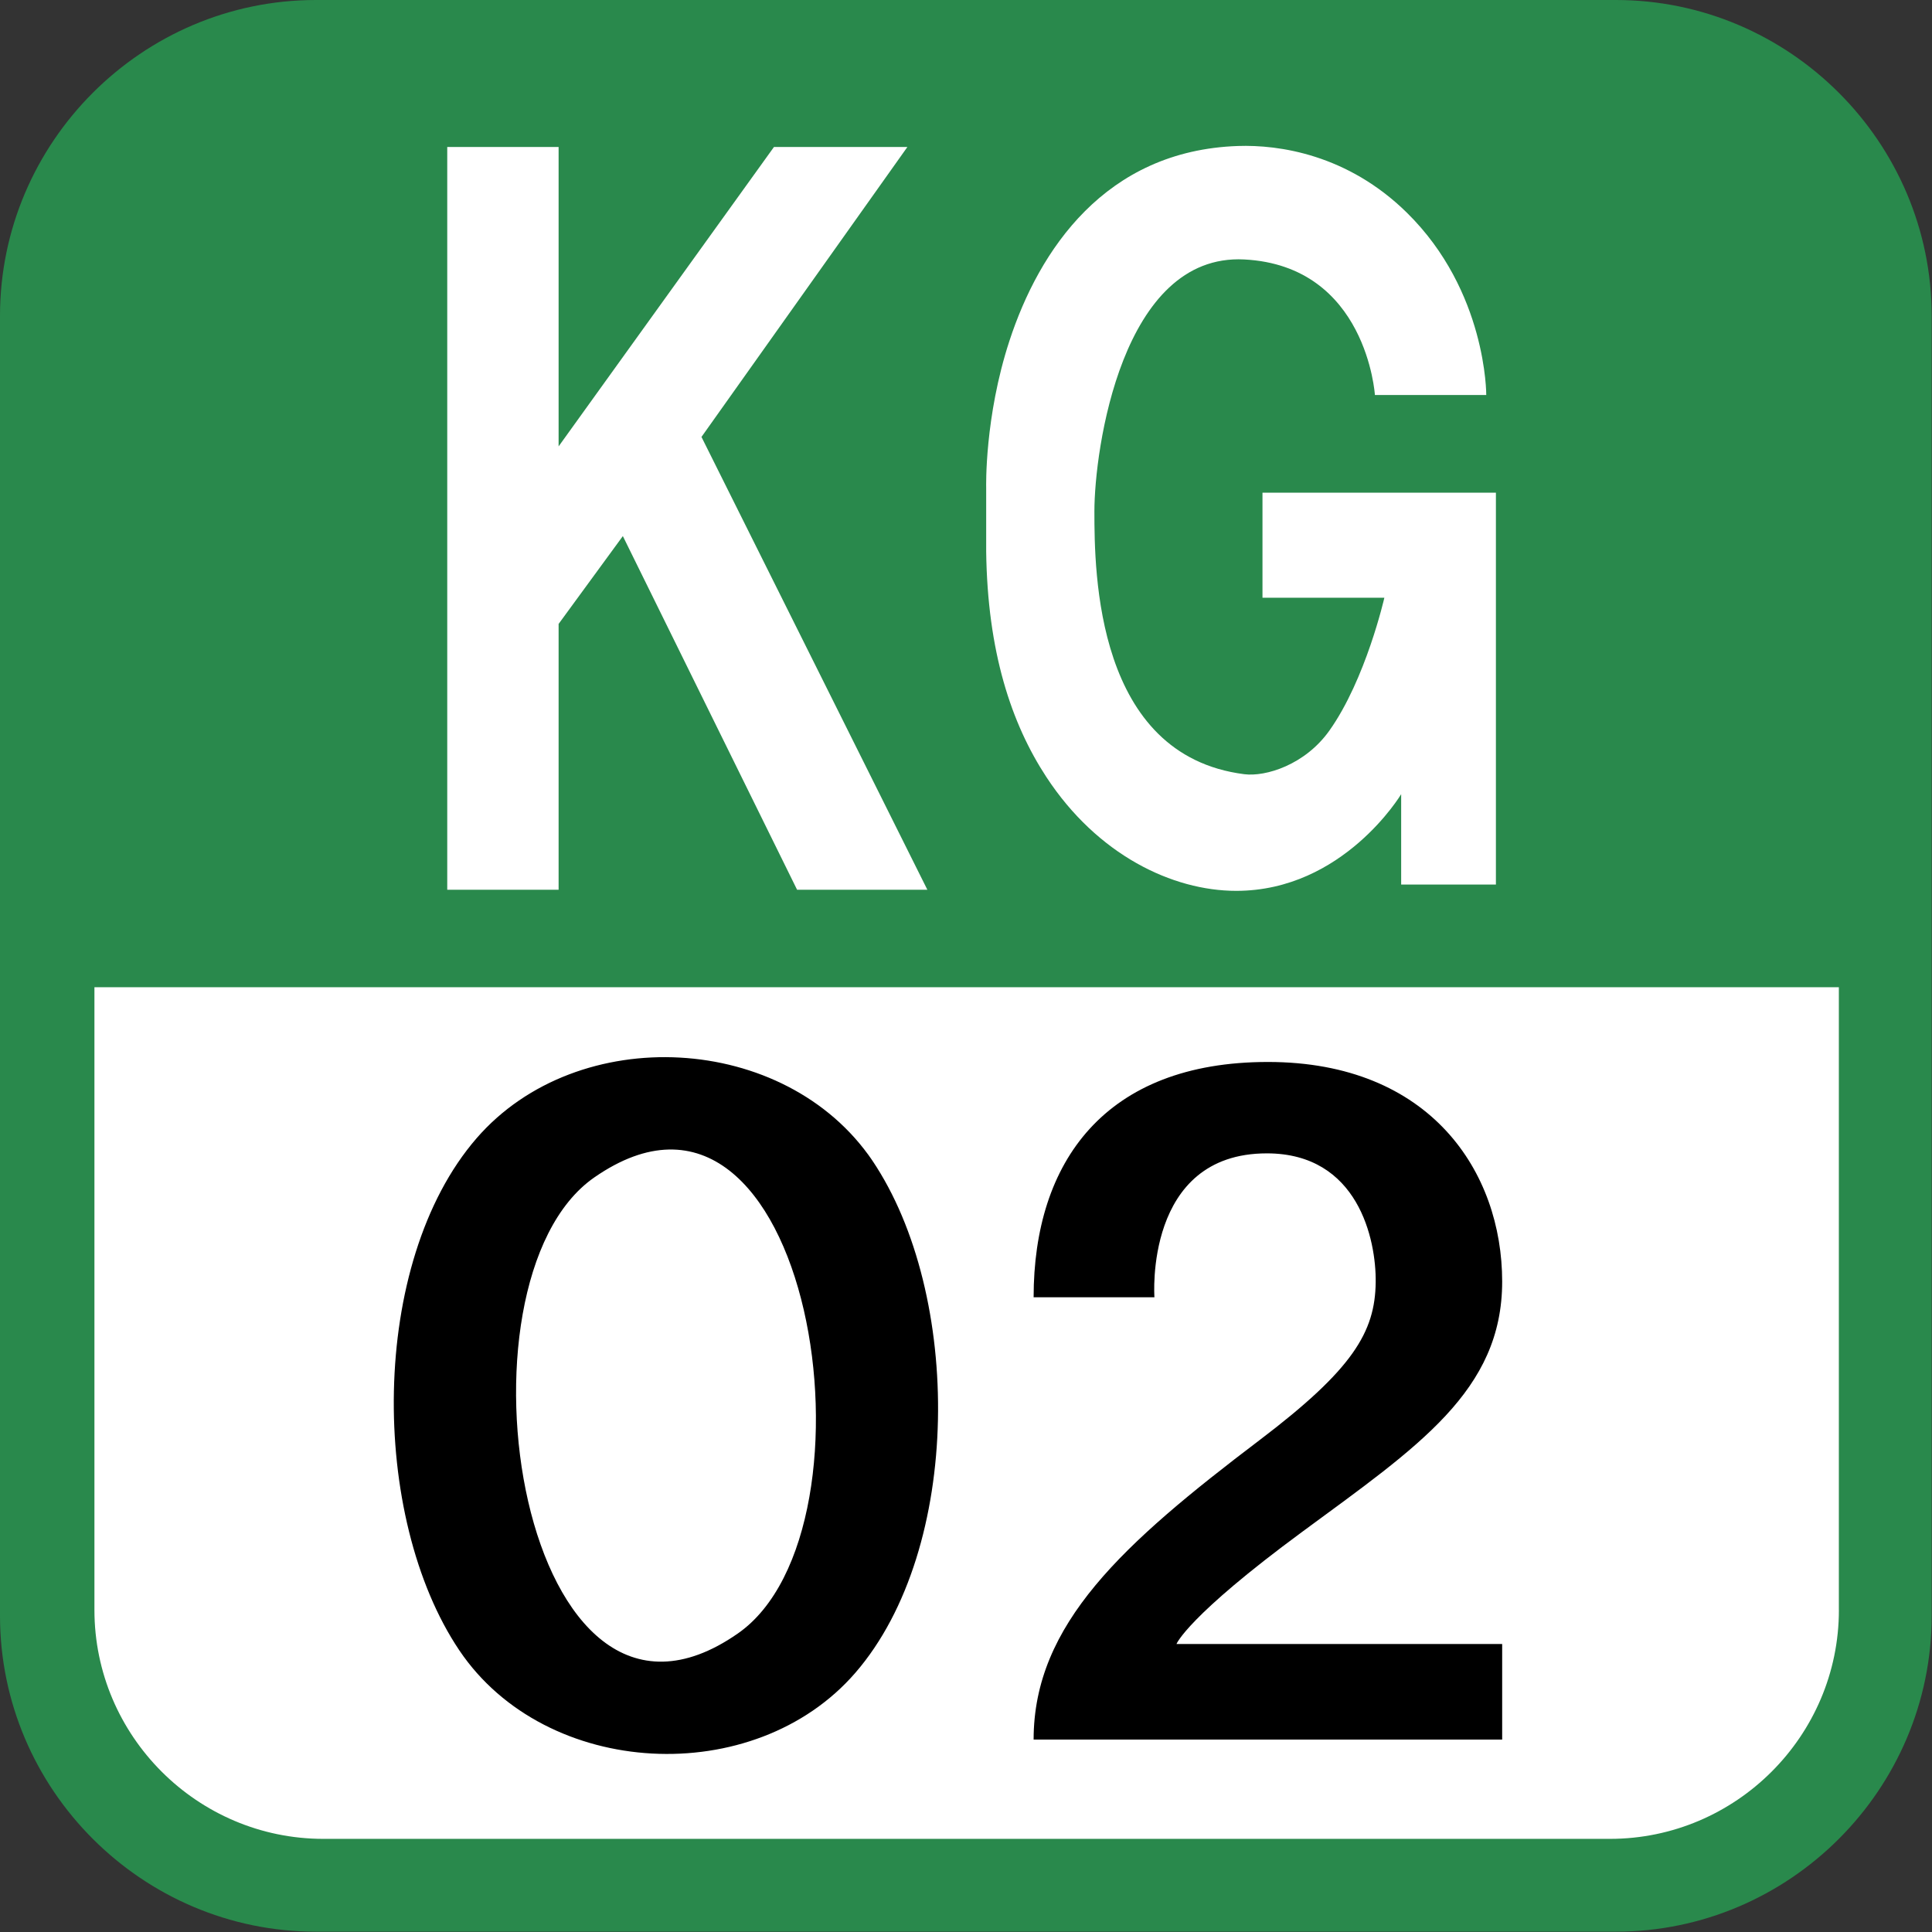 <svg xmlns="http://www.w3.org/2000/svg" width="613" height="613"><rect width="100%" height="100%" fill="#333333" stroke="none"/><path fill="#fff" d="M16 300v229s17 68 78 68h416s87 0 87-86v-211H15.9h0z"/><path fill="#29894c" d="M512.66 0H100.24C45.11 0 0 45.11 0 100.24v412.42c0 55.13 45.11 100.236 100.24 100.236h412.417c55.127 0 100.24-45.11 100.24-100.236V100.24C612.9 45.11 567.78 0 512.656 0zm70.8 510.813c0 40-32.7 72.635-72.634 72.635H102.594c-40 0-72.633-32.687-72.633-72.634V313.23h553.484v197.6z"/><path d="M327.953 411.615h38.334s-3.334-45.667 35.666-45.667c29 0 34.705 27.385 34.539 40.884-.194 15.841-7.206 27.617-36.87 50.116-43.257 32.806-71.667 58.335-71.667 95H476.62v-30.334H373.287s3.334-8.666 40-35.666 63.333-44.668 63.333-79.334-22.666-69.666-74.333-69.666-74.334 31.666-74.334 74.666zm-51.14-43.344c-27.563-40.688-93.486-44.177-125.618-7.1-34.174 39.466-33.92 120.187-5.433 162.5 27.465 40.74 93.586 44.12 125.65 7.064 34.13-39.434 33.9-120.2 5.4-162.456-6.724-9.93 6.653 9.874 0 0zm-42.77 150.06c-68.845 47.864-93.217-111.5-45.51-144.726 68.79-47.835 93.36 111.616 45.51 144.726-5.96 4.143 6-4.14 0 0z"/><path d="M222.57 138.636l65.335-92.002h-42.333l-68.333 95v-95h-35.334v235.671h35.334v-84.337l20.383-27.874 55.283 112.211h41.334zm216.67 51.02h-38.67v-33.333h74.065v124.333h-30.063v-28.667s-18.332 30.667-52.332 30.667c-20.189 0-44.021-11.341-60.26-36.141-11.111-16.968-18.67-39.704-19.076-71.526v-20.333s-.578-22.217 7.385-46.533c9.402-28.714 30.326-60.356 72.49-61.8 13.01-.445 34.793 2.667 53.604 21.158 25.4 24.966 25.188 57.842 25.188 57.842H436.24s-2.584-41-41.459-43-47.541 60.508-47.541 79.92.416 77.393 47.541 83.402c6.793.867 19.281-2.949 27.014-13.83 11.566-16.273 17.445-42.159 17.445-42.159z" fill="#fff"/></svg>